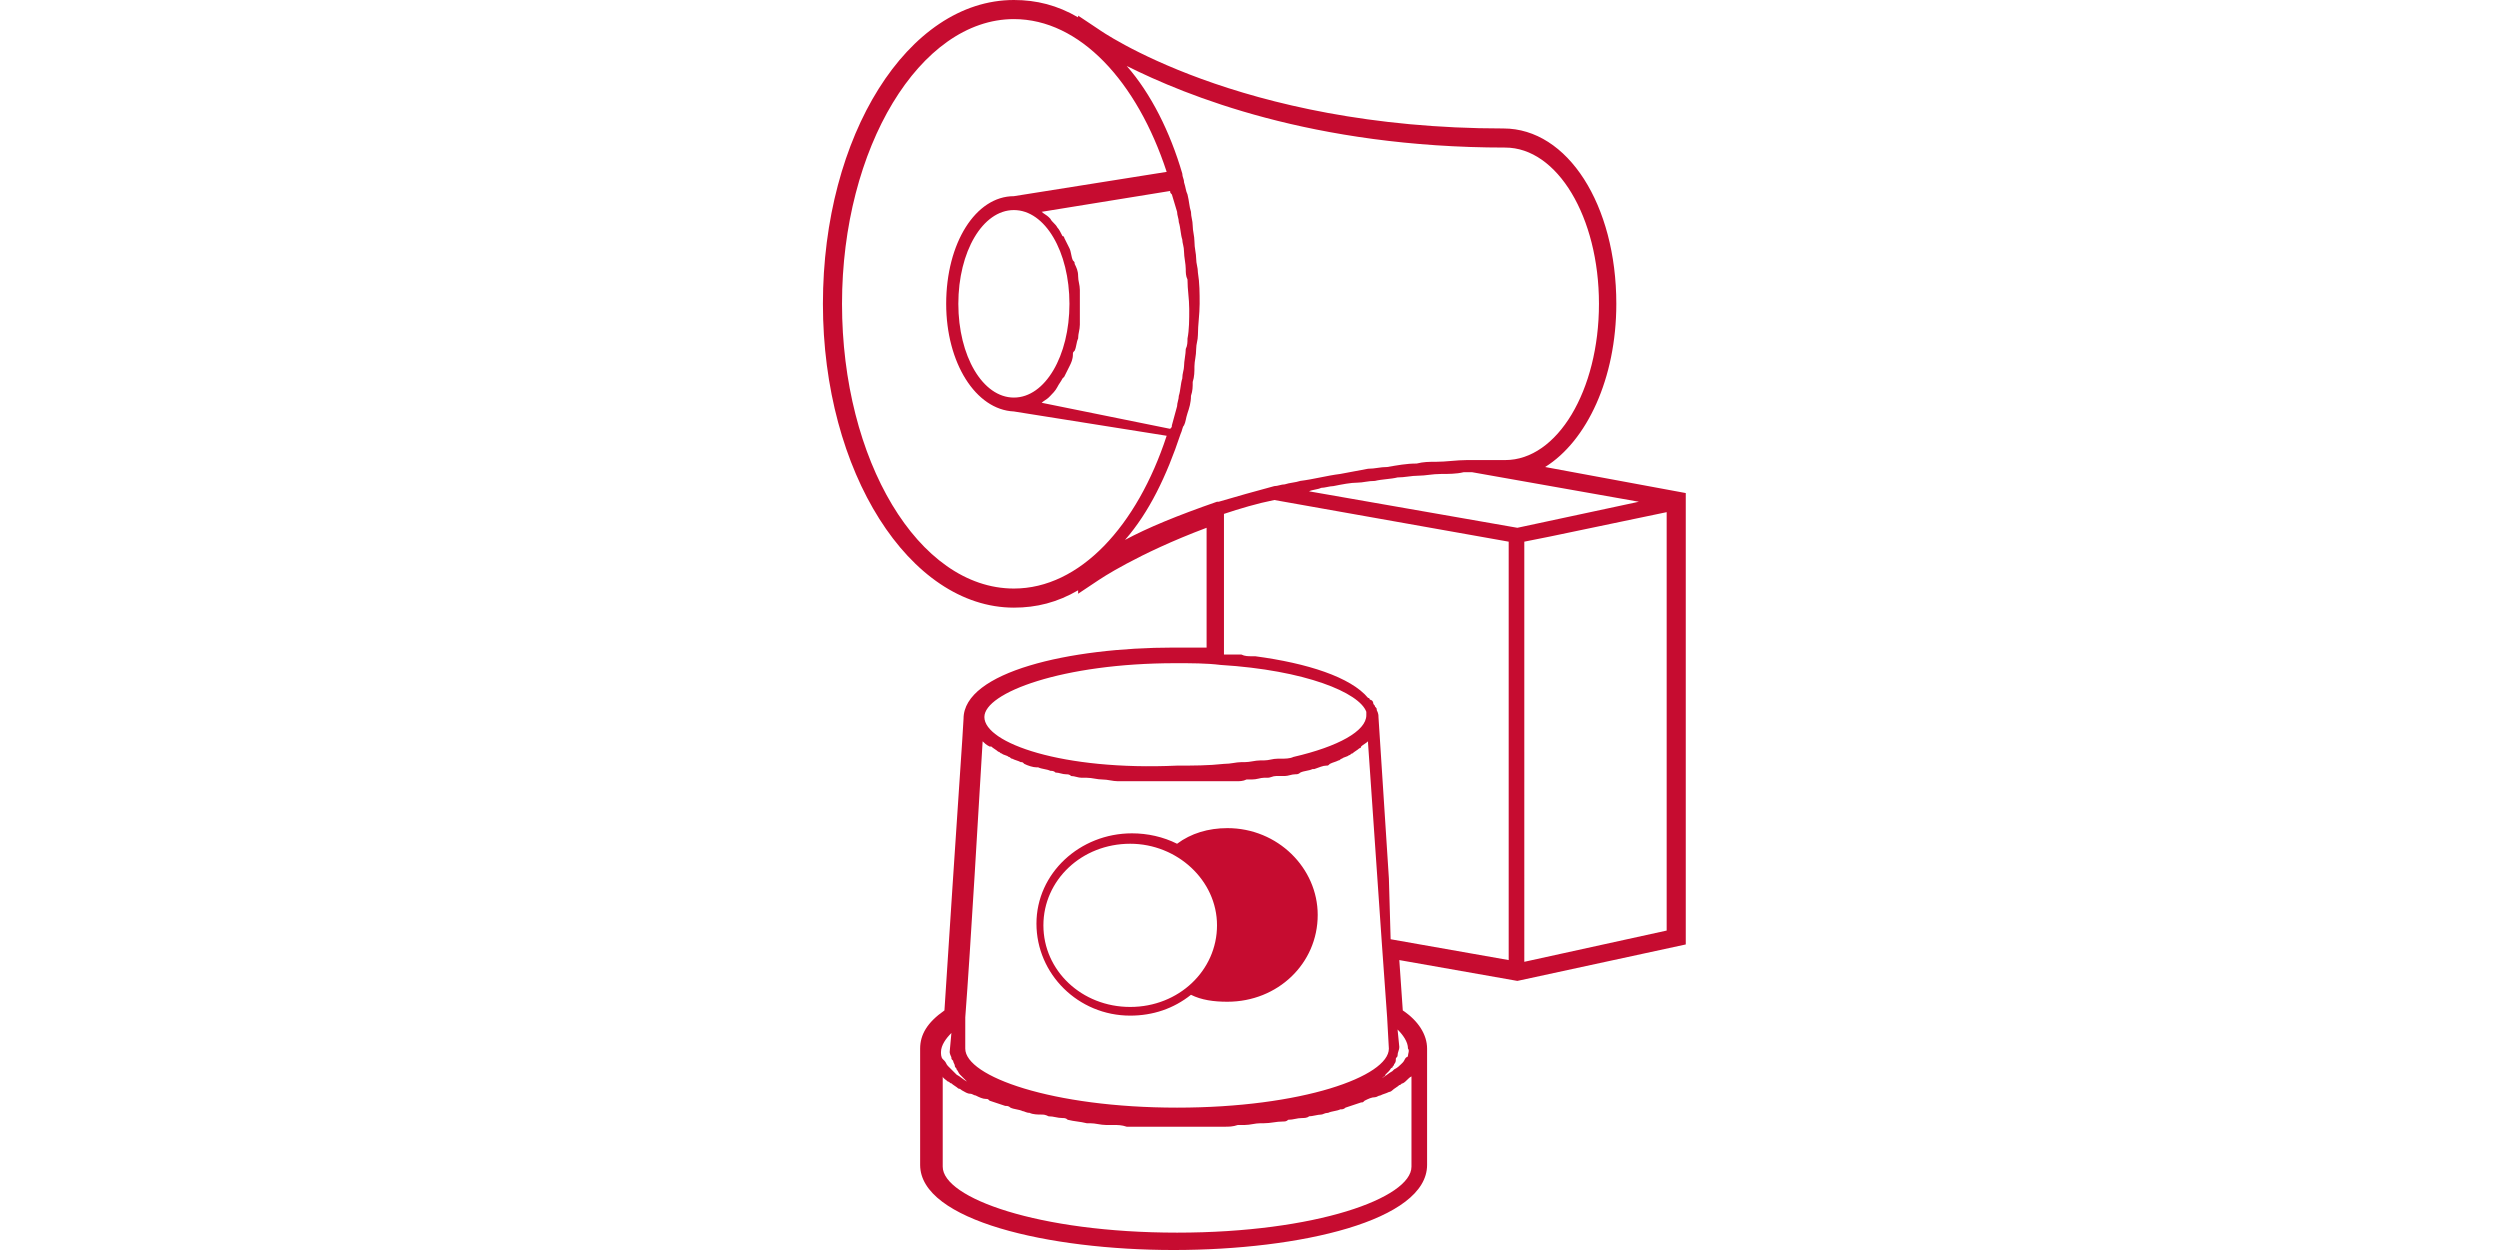 <?xml version="1.0" encoding="utf-8"?>
<!-- Generator: Adobe Illustrator 26.4.1, SVG Export Plug-In . SVG Version: 6.00 Build 0)  -->
<svg version="1.1" id="Layer_1" xmlns="http://www.w3.org/2000/svg" xmlns:xlink="http://www.w3.org/1999/xlink" x="0px" y="0px"
	 viewBox="0 0 144 72" style="enable-background:new 0 0 144 72;" xml:space="preserve">
<style type="text/css">
	.st0{fill:#C60C30;}
</style>
<g>
	<path class="st0" d="M65.1,58.5c1.3,0,2.5-0.4,3.5-1.2c0.6,0.3,1.3,0.4,2.1,0.4c2.9,0,5.2-2.2,5.2-5c0-2.7-2.3-5-5.2-5
		c-1.1,0-2.1,0.3-2.9,0.9c-0.8-0.4-1.7-0.6-2.6-0.6c-3,0-5.5,2.3-5.5,5.2S62.1,58.5,65.1,58.5z M65.1,48.6c2.7,0,5,2.1,5,4.7
		s-2.2,4.7-5,4.7s-5-2.1-5-4.7S62.3,48.6,65.1,48.6z"/>
	<path class="st0" d="M89,26.9c2.4-1.5,4.1-5.1,4.1-9.4c0-5.7-2.8-10.1-6.5-10.1c-15.3,0-23.3-5.7-23.3-5.7l-1.2-0.8V1
		c-1.2-0.7-2.4-1-3.7-1c-6.1,0-11,7.8-11,17.5S52.4,35,58.4,35c1.3,0,2.5-0.3,3.7-1l0,0.2l1.2-0.8c0,0,2.2-1.5,6.2-3l0,6.9
		c-0.6,0-1.3,0-1.9,0c-6,0-12.1,1.4-12.1,4.1c0,0.3-0.4,5.9-1.1,16.8c-1,0.7-1.4,1.4-1.4,2.2v6.7c0,3.2,7.4,4.9,14.6,4.9
		c7.3,0,14.6-1.7,14.6-4.9v-6.7c0-0.8-0.5-1.6-1.4-2.2l-0.2-2.9l6.8,1.2l9.7-2.1V28.4L89,26.9z M54.8,60.9c0,0.1,0,0.1,0.1,0.2
		c0,0.1,0.1,0.2,0.1,0.3c0,0.1,0.1,0.1,0.1,0.2c0.1,0.1,0.1,0.2,0.2,0.3c0.1,0.1,0.1,0.1,0.2,0.2c0.1,0.1,0.1,0.1,0.2,0.2
		c0,0,0,0,0,0c-0.2-0.1-0.4-0.3-0.6-0.4c0,0-0.1-0.1-0.1-0.1c-0.1-0.1-0.2-0.2-0.3-0.3c0,0-0.1-0.1-0.1-0.1
		c-0.1-0.1-0.1-0.2-0.2-0.3c0,0-0.1-0.1-0.1-0.1c-0.1-0.1-0.1-0.3-0.1-0.4c0-0.4,0.3-0.8,0.6-1.1l-0.1,1.1
		C54.7,60.6,54.7,60.7,54.8,60.9z M55.6,58.6c0.3-3.9,0.8-12.6,1-15.9c0.1,0.1,0.2,0.2,0.4,0.3c0,0,0,0,0.1,0
		c0.1,0.1,0.3,0.2,0.4,0.3c0.1,0,0.1,0.1,0.2,0.1c0.1,0.1,0.3,0.1,0.4,0.2c0.1,0,0.1,0.1,0.2,0.1c0.2,0.1,0.3,0.1,0.5,0.2
		c0.1,0,0.1,0,0.2,0.1c0.2,0.1,0.5,0.2,0.7,0.2c0,0,0.1,0,0.1,0c0.2,0.1,0.5,0.1,0.7,0.2c0.1,0,0.2,0,0.3,0.1c0.2,0,0.4,0.1,0.6,0.1
		c0.1,0,0.2,0,0.3,0.1c0.2,0,0.4,0.1,0.6,0.1c0.1,0,0.2,0,0.3,0c0.3,0,0.6,0.1,0.9,0.1c0,0,0,0,0,0c0.3,0,0.6,0.1,0.9,0.1
		c0.1,0,0.2,0,0.3,0c0.2,0,0.4,0,0.7,0c0.1,0,0.2,0,0.3,0c0.2,0,0.5,0,0.7,0c0.1,0,0.2,0,0.3,0c0.3,0,0.7,0,1,0c0.3,0,0.7,0,1,0
		c0.1,0,0.2,0,0.3,0c0.2,0,0.5,0,0.7,0c0.1,0,0.2,0,0.3,0c0.1,0,0.2,0,0.3,0c0,0,0,0,0,0c0,0,0,0,0,0c0.1,0,0.2,0,0.4,0
		c0.1,0,0.2,0,0.3,0c0.1,0,0.2,0,0.2,0c0.2,0,0.4,0,0.6-0.1c0,0,0,0,0,0c0,0,0,0,0.1,0c0.1,0,0.1,0,0.2,0c0.3,0,0.5-0.1,0.7-0.1
		c0.1,0,0.1,0,0.2,0c0,0,0,0,0,0c0.2,0,0.3-0.1,0.5-0.1c0.1,0,0.2,0,0.3,0c0.1,0,0.1,0,0.2,0c0.2,0,0.4-0.1,0.6-0.1
		c0.1,0,0.2,0,0.3-0.1c0.2-0.1,0.5-0.1,0.7-0.2c0,0,0.1,0,0.1,0c0.3-0.1,0.5-0.2,0.7-0.2c0.1,0,0.1,0,0.2-0.1
		c0.2-0.1,0.3-0.1,0.5-0.2c0.1,0,0.1-0.1,0.2-0.1c0.1-0.1,0.3-0.1,0.4-0.2c0.1,0,0.1-0.1,0.2-0.1c0.1-0.1,0.3-0.2,0.4-0.3
		c0,0,0.1,0,0.1-0.1c0.1-0.1,0.3-0.2,0.4-0.3l0,0.1l0.8,11.6c0,0,0,0,0,0l0.3,4.2c0,0,0,0,0,0l0.1,1.8c0,1.6-5,3.4-12.2,3.4
		c-7.2,0-12.2-1.8-12.2-3.4l0-0.3c0-0.1,0-0.3,0-0.4L55.6,58.6C55.6,58.6,55.6,58.6,55.6,58.6z M56.7,41.3c0-1.4,4.5-3.1,11-3.1
		c0.9,0,1.8,0,2.6,0.1c0,0,0,0,0,0c4.9,0.3,8,1.6,8.4,2.7c0,0,0,0.1,0,0.1c0,0,0,0.1,0,0.1c0,0.9-1.6,1.8-4.2,2.4
		c-0.2,0.1-0.5,0.1-0.7,0.1c-0.1,0-0.2,0-0.2,0c-0.3,0-0.5,0.1-0.8,0.1c-0.1,0-0.1,0-0.2,0c-0.3,0-0.6,0.1-0.9,0.1
		c-0.1,0-0.1,0-0.2,0c-0.3,0-0.6,0.1-1,0.1c-0.9,0.1-1.8,0.1-2.7,0.1C61.2,44.4,56.7,42.8,56.7,41.3z M54.6,62.3
		c0.1,0,0.1,0.1,0.2,0.1c0.1,0.1,0.3,0.2,0.4,0.3c0.1,0,0.2,0.1,0.2,0.1c0.2,0.1,0.3,0.2,0.5,0.2c0.1,0,0.2,0.1,0.3,0.1
		c0.2,0.1,0.4,0.2,0.6,0.2c0.1,0,0.1,0,0.2,0.1c0.3,0.1,0.6,0.2,0.9,0.3c0.1,0,0.2,0,0.3,0.1c0.2,0.1,0.5,0.1,0.7,0.2
		c0.1,0,0.2,0.1,0.4,0.1c0.2,0.1,0.5,0.1,0.7,0.1c0.1,0,0.2,0,0.4,0.1c0.3,0,0.5,0.1,0.8,0.1c0.1,0,0.2,0,0.3,0.1
		c0.4,0.1,0.7,0.1,1.1,0.2c0.1,0,0.1,0,0.2,0c0.3,0,0.6,0.1,0.9,0.1c0.1,0,0.3,0,0.4,0c0.3,0,0.5,0,0.8,0.1c0.1,0,0.3,0,0.4,0
		c0.3,0,0.6,0,0.8,0c0.1,0,0.2,0,0.4,0c0.4,0,0.8,0,1.2,0c0.4,0,0.8,0,1.2,0c0.1,0,0.2,0,0.4,0c0.3,0,0.6,0,0.8,0c0.1,0,0.3,0,0.4,0
		c0.3,0,0.5,0,0.8-0.1c0.1,0,0.3,0,0.4,0c0.3,0,0.6-0.1,0.9-0.1c0.1,0,0.1,0,0.2,0c0.4,0,0.7-0.1,1.1-0.1c0.1,0,0.2,0,0.3-0.1
		c0.3,0,0.5-0.1,0.8-0.1c0.1,0,0.3,0,0.4-0.1c0.2,0,0.5-0.1,0.7-0.1c0.1,0,0.2-0.1,0.4-0.1c0.2-0.1,0.5-0.1,0.7-0.2
		c0.1,0,0.2,0,0.3-0.1c0.3-0.1,0.6-0.2,0.9-0.3c0.1,0,0.1,0,0.2-0.1c0.2-0.1,0.4-0.2,0.6-0.2c0.1,0,0.2-0.1,0.3-0.1
		c0.2-0.1,0.3-0.1,0.5-0.2c0.1,0,0.2-0.1,0.2-0.1c0.1-0.1,0.3-0.2,0.4-0.3c0.1,0,0.1-0.1,0.2-0.1c0.2-0.1,0.3-0.3,0.5-0.4v5.2
		c0,1.8-5.5,3.8-13.5,3.8c-8,0-13.5-2-13.5-3.8v-5.2C54.3,62.1,54.5,62.2,54.6,62.3z M81.1,60.8c0,0,0,0.1-0.1,0.1
		c-0.1,0.1-0.1,0.2-0.2,0.3c0,0-0.1,0.1-0.1,0.1c-0.1,0.1-0.2,0.2-0.4,0.3c0,0-0.1,0.1-0.1,0.1c-0.2,0.1-0.4,0.3-0.6,0.4
		c0,0,0,0,0,0c0.1-0.1,0.2-0.1,0.2-0.2c0.1-0.1,0.1-0.1,0.2-0.2c0.1-0.1,0.1-0.2,0.2-0.2c0-0.1,0.1-0.1,0.1-0.2
		c0.1-0.1,0.1-0.2,0.1-0.3c0-0.1,0.1-0.1,0.1-0.2c0-0.2,0.1-0.3,0.1-0.5l-0.1-1c0.3,0.3,0.6,0.7,0.6,1.1
		C81.2,60.5,81.1,60.7,81.1,60.8z M79.4,41.3c0-0.1,0-0.2-0.1-0.4c0-0.1,0-0.1-0.1-0.2c0-0.1-0.1-0.1-0.1-0.2c0-0.1-0.1-0.2-0.2-0.2
		c0,0,0-0.1-0.1-0.1c-1-1.2-3.5-2-6.5-2.4c-0.1,0-0.1,0-0.2,0c-0.2,0-0.4,0-0.6-0.1c-0.2,0-0.3,0-0.5,0c-0.1,0-0.3,0-0.4,0
		c0,0-0.1,0-0.1,0v-8.1c0.9-0.3,1.9-0.6,2.9-0.8l13.5,2.4v24.1l-6.8-1.2L80,50.6L79.4,41.3C79.4,41.3,79.4,41.3,79.4,41.3z M60,23.2
		c0.1-0.1,0.3-0.2,0.4-0.3c0,0,0.1-0.1,0.1-0.1c0.1-0.1,0.3-0.3,0.4-0.5c0,0,0,0,0,0c0.1-0.2,0.2-0.3,0.3-0.5c0,0,0.1-0.1,0.1-0.1
		c0.1-0.2,0.2-0.4,0.3-0.6c0,0,0,0,0,0c0.1-0.2,0.2-0.4,0.2-0.7c0-0.1,0-0.1,0.1-0.2c0.1-0.2,0.1-0.5,0.2-0.7c0,0,0,0,0,0
		c0-0.3,0.1-0.5,0.1-0.8c0-0.1,0-0.1,0-0.2c0-0.3,0-0.6,0-0.8s0-0.6,0-0.8c0-0.1,0-0.1,0-0.2c0-0.3-0.1-0.5-0.1-0.8c0,0,0,0,0,0
		c0-0.3-0.1-0.5-0.2-0.7c0-0.1,0-0.1-0.1-0.2c-0.1-0.2-0.1-0.5-0.2-0.7c0,0,0,0,0,0c-0.1-0.2-0.2-0.4-0.3-0.6c0-0.1-0.1-0.1-0.1-0.1
		c-0.1-0.2-0.2-0.4-0.3-0.5c0,0,0,0,0,0c-0.1-0.2-0.3-0.3-0.4-0.5c0,0-0.1-0.1-0.1-0.1c-0.1-0.1-0.3-0.2-0.4-0.3c0,0,0,0,0,0
		l7.4-1.2c0,0.1,0,0.1,0.1,0.2c0.1,0.3,0.2,0.7,0.3,1c0,0.2,0.1,0.4,0.1,0.6c0.1,0.3,0.1,0.7,0.2,1c0,0.2,0.1,0.4,0.1,0.7
		c0,0.3,0.1,0.7,0.1,1c0,0.2,0,0.4,0.1,0.6c0,0.6,0.1,1.1,0.1,1.7c0,0.6,0,1.2-0.1,1.7c0,0.2,0,0.4-0.1,0.6c0,0.3-0.1,0.7-0.1,1
		c0,0.2-0.1,0.4-0.1,0.7c-0.1,0.3-0.1,0.7-0.2,1c0,0.2-0.1,0.4-0.1,0.6c-0.1,0.4-0.2,0.7-0.3,1.1c0,0.1,0,0.1-0.1,0.2L60,23.2
		C60,23.2,60,23.2,60,23.2z M58.4,22.9c-1.8,0-3.2-2.4-3.2-5.4c0-3,1.4-5.4,3.2-5.4c1.8,0,3.2,2.4,3.2,5.4
		C61.6,20.5,60.2,22.9,58.4,22.9z M58.4,11.3c-2.2,0-3.9,2.7-3.9,6.2c0,3.4,1.7,6.1,3.9,6.2l8.8,1.4c-1.7,5.2-5,8.8-8.8,8.8
		c-5.5,0-9.9-7.4-9.9-16.4S53,1.1,58.4,1.1c3.8,0,7.1,3.6,8.8,8.8L58.4,11.3z M68,25C68,24.9,68,24.9,68,25c0.1-0.2,0.1-0.4,0.2-0.5
		c0.1-0.2,0.1-0.4,0.2-0.7c0.1-0.3,0.2-0.6,0.2-1c0.1-0.3,0.1-0.5,0.1-0.8c0.1-0.3,0.1-0.6,0.1-0.9c0-0.3,0.1-0.6,0.1-1
		c0-0.3,0.1-0.5,0.1-0.8c0-0.6,0.1-1.2,0.1-1.8c0-0.6,0-1.2-0.1-1.8c0-0.3-0.1-0.5-0.1-0.8c0-0.3-0.1-0.6-0.1-1
		c0-0.3-0.1-0.6-0.1-0.9c0-0.3-0.1-0.5-0.1-0.8c-0.1-0.3-0.1-0.6-0.2-1c-0.1-0.2-0.1-0.4-0.2-0.7c0-0.2-0.1-0.3-0.1-0.5c0,0,0,0,0,0
		c-0.7-2.4-1.8-4.6-3.2-6.2c3.4,1.7,10.7,4.7,21.8,4.7c3,0,5.4,4,5.4,9c0,5-2.4,9-5.4,9c-0.6,0-1.2,0-1.7,0l0,0c0,0-0.1,0-0.1,0
		c-0.1,0-0.3,0-0.4,0c-0.6,0-1.2,0.1-1.8,0.1c-0.4,0-0.7,0-1.1,0.1c-0.6,0-1.1,0.1-1.7,0.2c-0.4,0-0.7,0.1-1.1,0.1
		c-0.5,0.1-1.1,0.2-1.6,0.3c-0.8,0.1-1.5,0.3-2.3,0.4c-0.3,0.1-0.6,0.1-0.9,0.2c-0.2,0-0.4,0.1-0.6,0.1c-1.1,0.3-2.2,0.6-3.2,0.9
		c0,0,0,0-0.1,0c-2.3,0.8-4,1.5-5.3,2.2C66.2,29.5,67.2,27.4,68,25z M75.4,28.3c0.2-0.1,0.5-0.1,0.7-0.2c0.2,0,0.5-0.1,0.7-0.1
		c0.5-0.1,1-0.2,1.4-0.2c0.3,0,0.6-0.1,1-0.1c0.4-0.1,0.9-0.1,1.3-0.2c0.4,0,0.8-0.1,1.2-0.1c0.4,0,0.8-0.1,1.3-0.1
		c0.4,0,0.9,0,1.3-0.1c0.2,0,0.3,0,0.5,0l9.6,1.7l-7,1.5L75.4,28.3z M87.8,31.2l1.5-0.3l6.7-1.4v24.1l-8.2,1.8V31.2z"/>
</g>
</svg>
